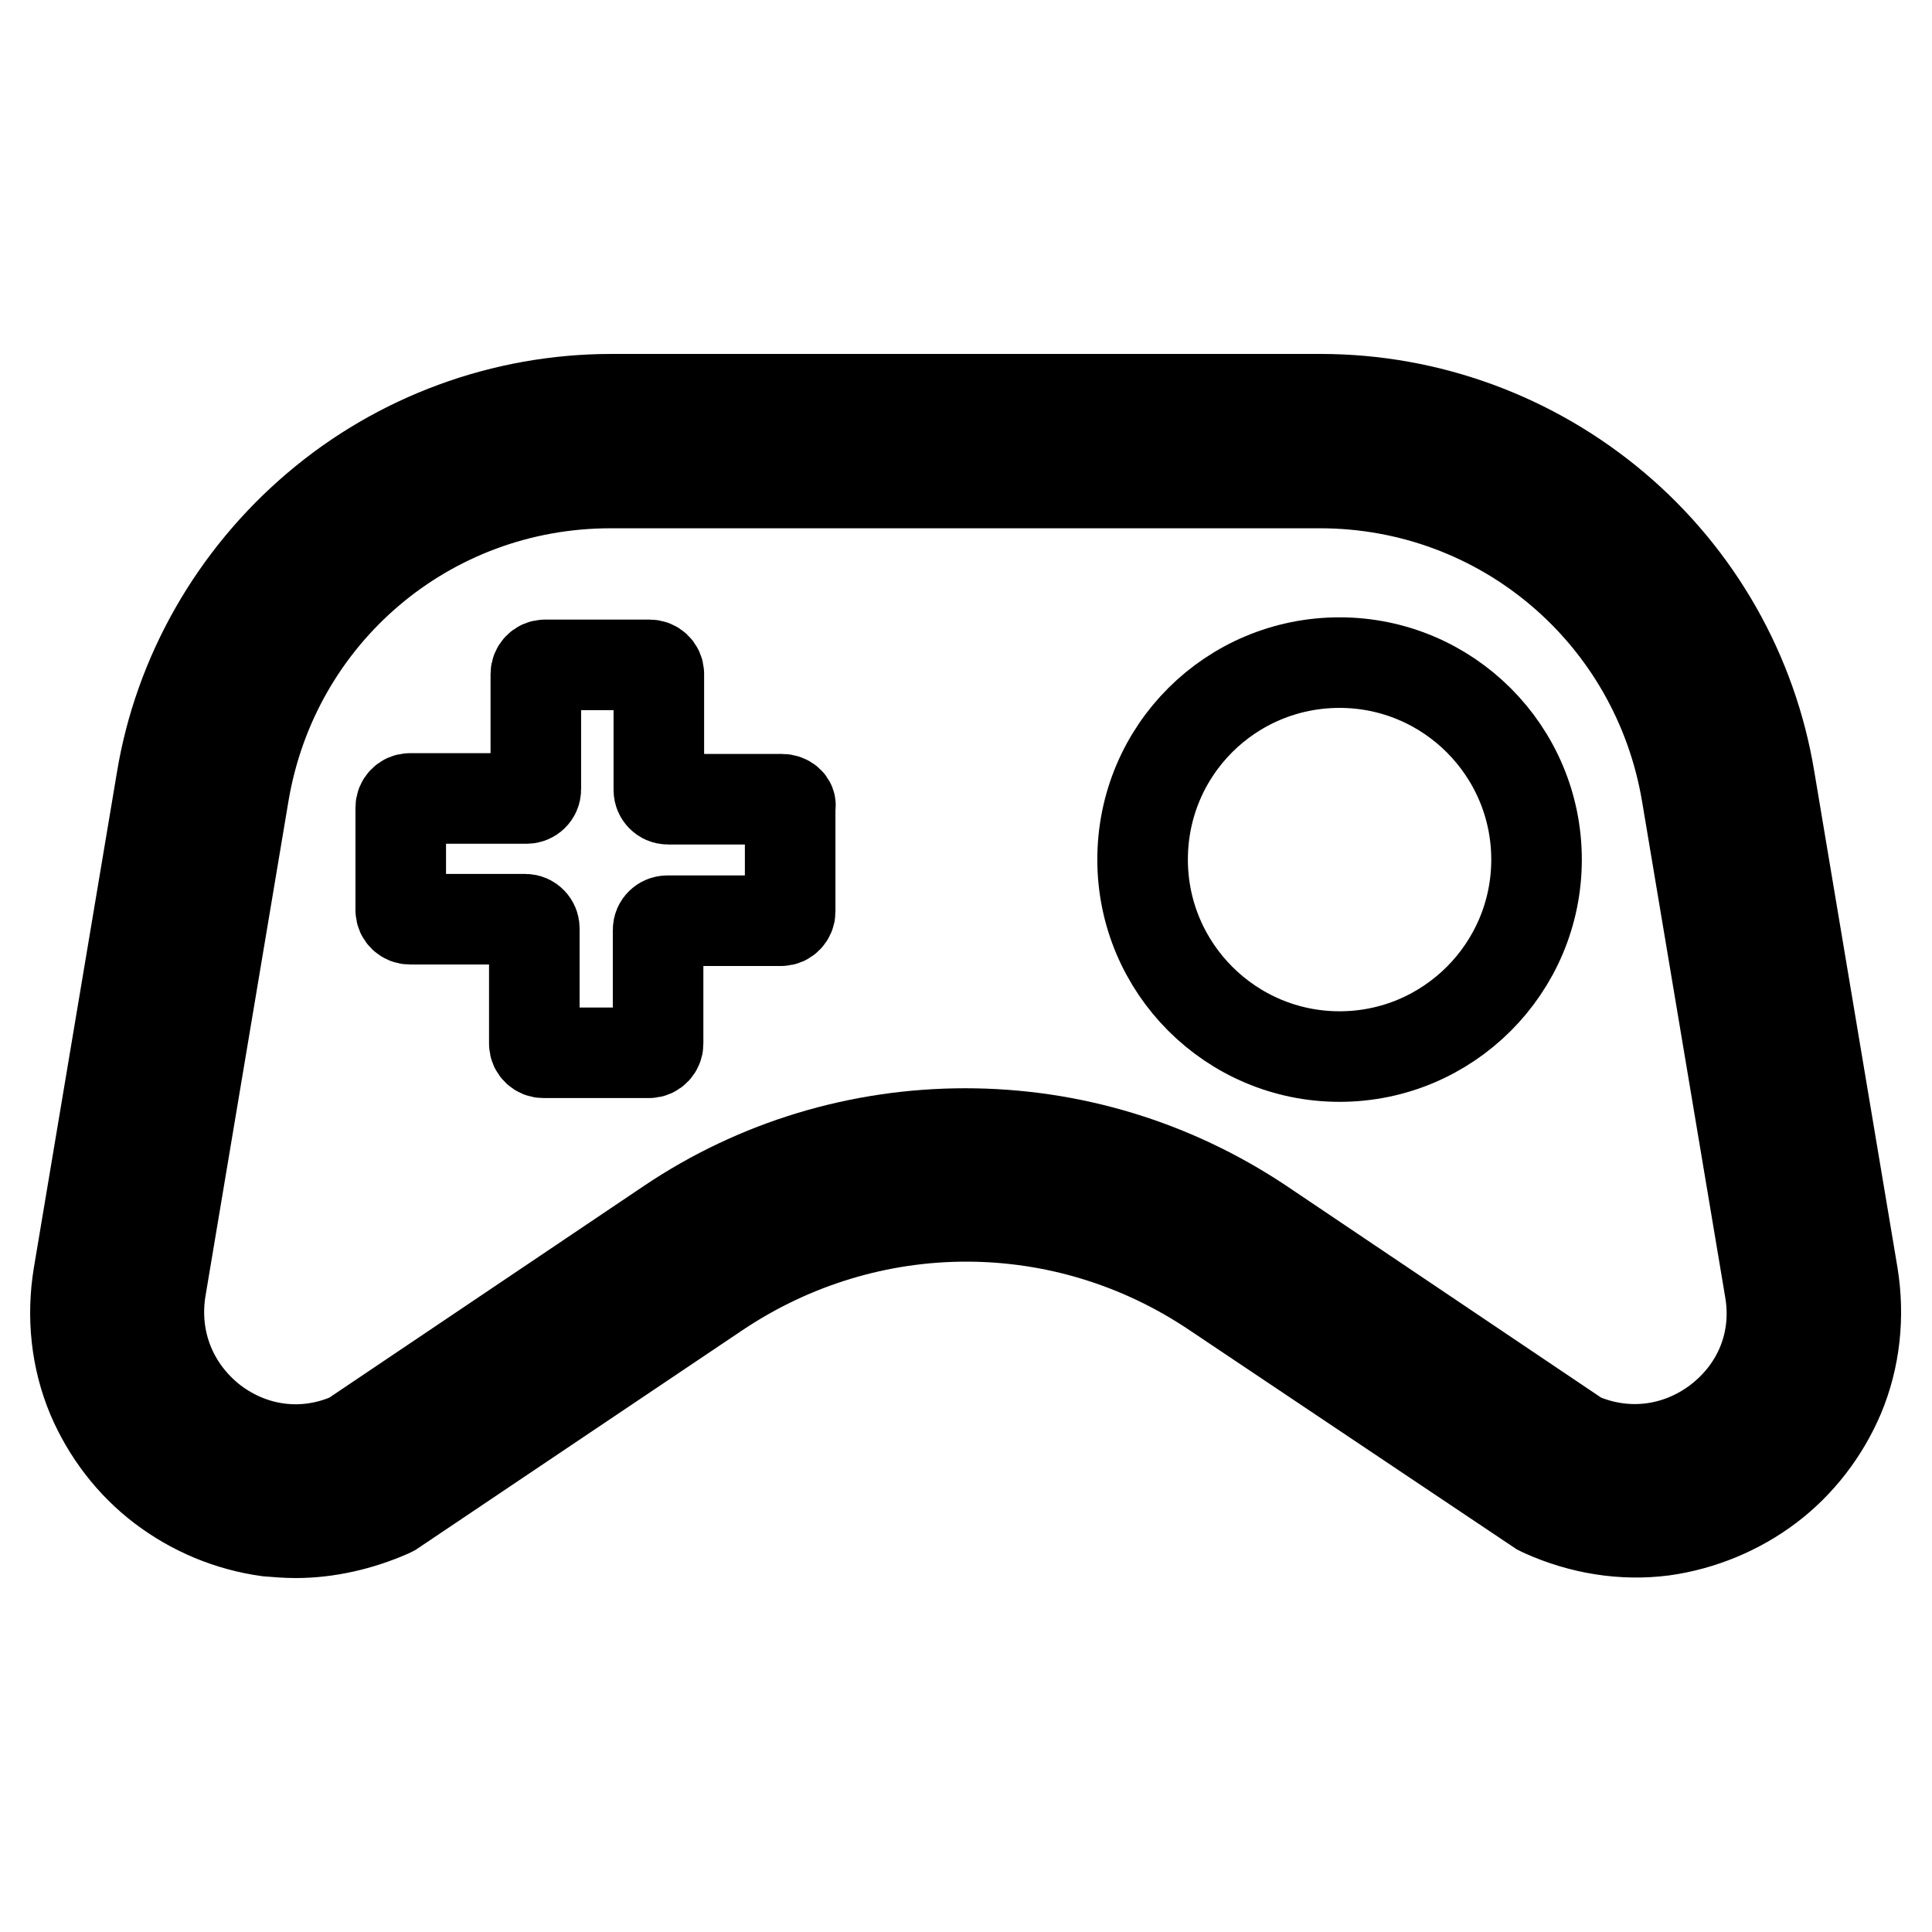 <?xml version="1.0" encoding="utf-8"?>
<!-- Svg Vector Icons : http://www.onlinewebfonts.com/icon -->
<!DOCTYPE svg PUBLIC "-//W3C//DTD SVG 1.1//EN" "http://www.w3.org/Graphics/SVG/1.1/DTD/svg11.dtd">
<svg version="1.1" xmlns="http://www.w3.org/2000/svg" xmlns:xlink="http://www.w3.org/1999/xlink" x="0px" y="0px" viewBox="0 0 256 256" enable-background="new 0 0 256 256" xml:space="preserve">
<g> <path stroke-width="12" fill-opacity="0" stroke="#000000"  d="M151.4,113.9c0,14.4,11.7,26.1,26.1,26.1c14.4,0,26.1-11.7,26.1-26.1c0,0,0,0,0,0 c0-14.4-11.7-26.1-26.1-26.1C163.1,87.8,151.4,99.4,151.4,113.9C151.4,113.9,151.4,113.9,151.4,113.9z"/> <path stroke-width="12" fill-opacity="0" stroke="#000000"  d="M103.6,105.9H88.5c-0.7,0-1.2-0.6-1.2-1.2V89.3c0-0.7-0.6-1.2-1.2-1.2H72.2c-0.7,0-1.2,0.6-1.2,1.2v15.3 c0,0.7-0.6,1.2-1.2,1.2H54.3c-0.7,0-1.2,0.6-1.2,1.2v13.6c0,0.7,0.6,1.2,1.2,1.2h15.3c0.7,0,1.2,0.6,1.2,1.2v15.3 c0,0.7,0.6,1.2,1.2,1.2H86c0.7,0,1.2-0.6,1.2-1.2v-15.1c0-0.7,0.6-1.2,1.2-1.2h15.1c0.7,0,1.2-0.6,1.2-1.2v-13.9 C104.9,106.4,104.3,105.9,103.6,105.9L103.6,105.9z"/> <path stroke-width="12" fill-opacity="0" stroke="#000000"  d="M39.2,203.1c-1.2,0-2.5-0.1-3.7-0.2c-5.1-0.7-9.9-2.7-14-5.8c-4.1-3.1-7.3-7.3-9.3-12 c-2.1-5-2.7-10.6-1.8-16.1l11-65.6c2.3-14.1,9.7-26.9,20.5-36.1C52.8,58,66.7,52.9,81,52.9H175c14.3,0,28.1,5.1,39,14.3 c10.9,9.2,18.2,22,20.5,36.1l11,65.6c0.9,5.5,0.3,11.1-1.8,16.1c-2,4.7-5.2,8.9-9.3,12c-4.1,3.1-9,5.1-14,5.8 c-5.4,0.7-10.9-0.2-16-2.5l-0.4-0.2L161,171.3c-20-13.5-45.9-13.5-66,0l-43,28.9l-0.4,0.2C47.7,202.1,43.4,203.1,39.2,203.1z  M80.9,64c-24.2,0-44.6,17.3-48.6,41.2l-11,65.6c-1.1,6.8,1.5,13.3,6.9,17.5c5.4,4.1,12.2,4.9,18.3,2.2l42.2-28.4 c11.6-7.8,25.2-11.9,39.2-11.9s27.5,4.1,39.2,11.9l42.2,28.4c6.2,2.7,13,1.8,18.3-2.2c5.5-4.2,8.1-10.7,6.9-17.5l-11-65.6 c-4-23.8-24.4-41.2-48.6-41.2H80.9L80.9,64z"/></g>
</svg>